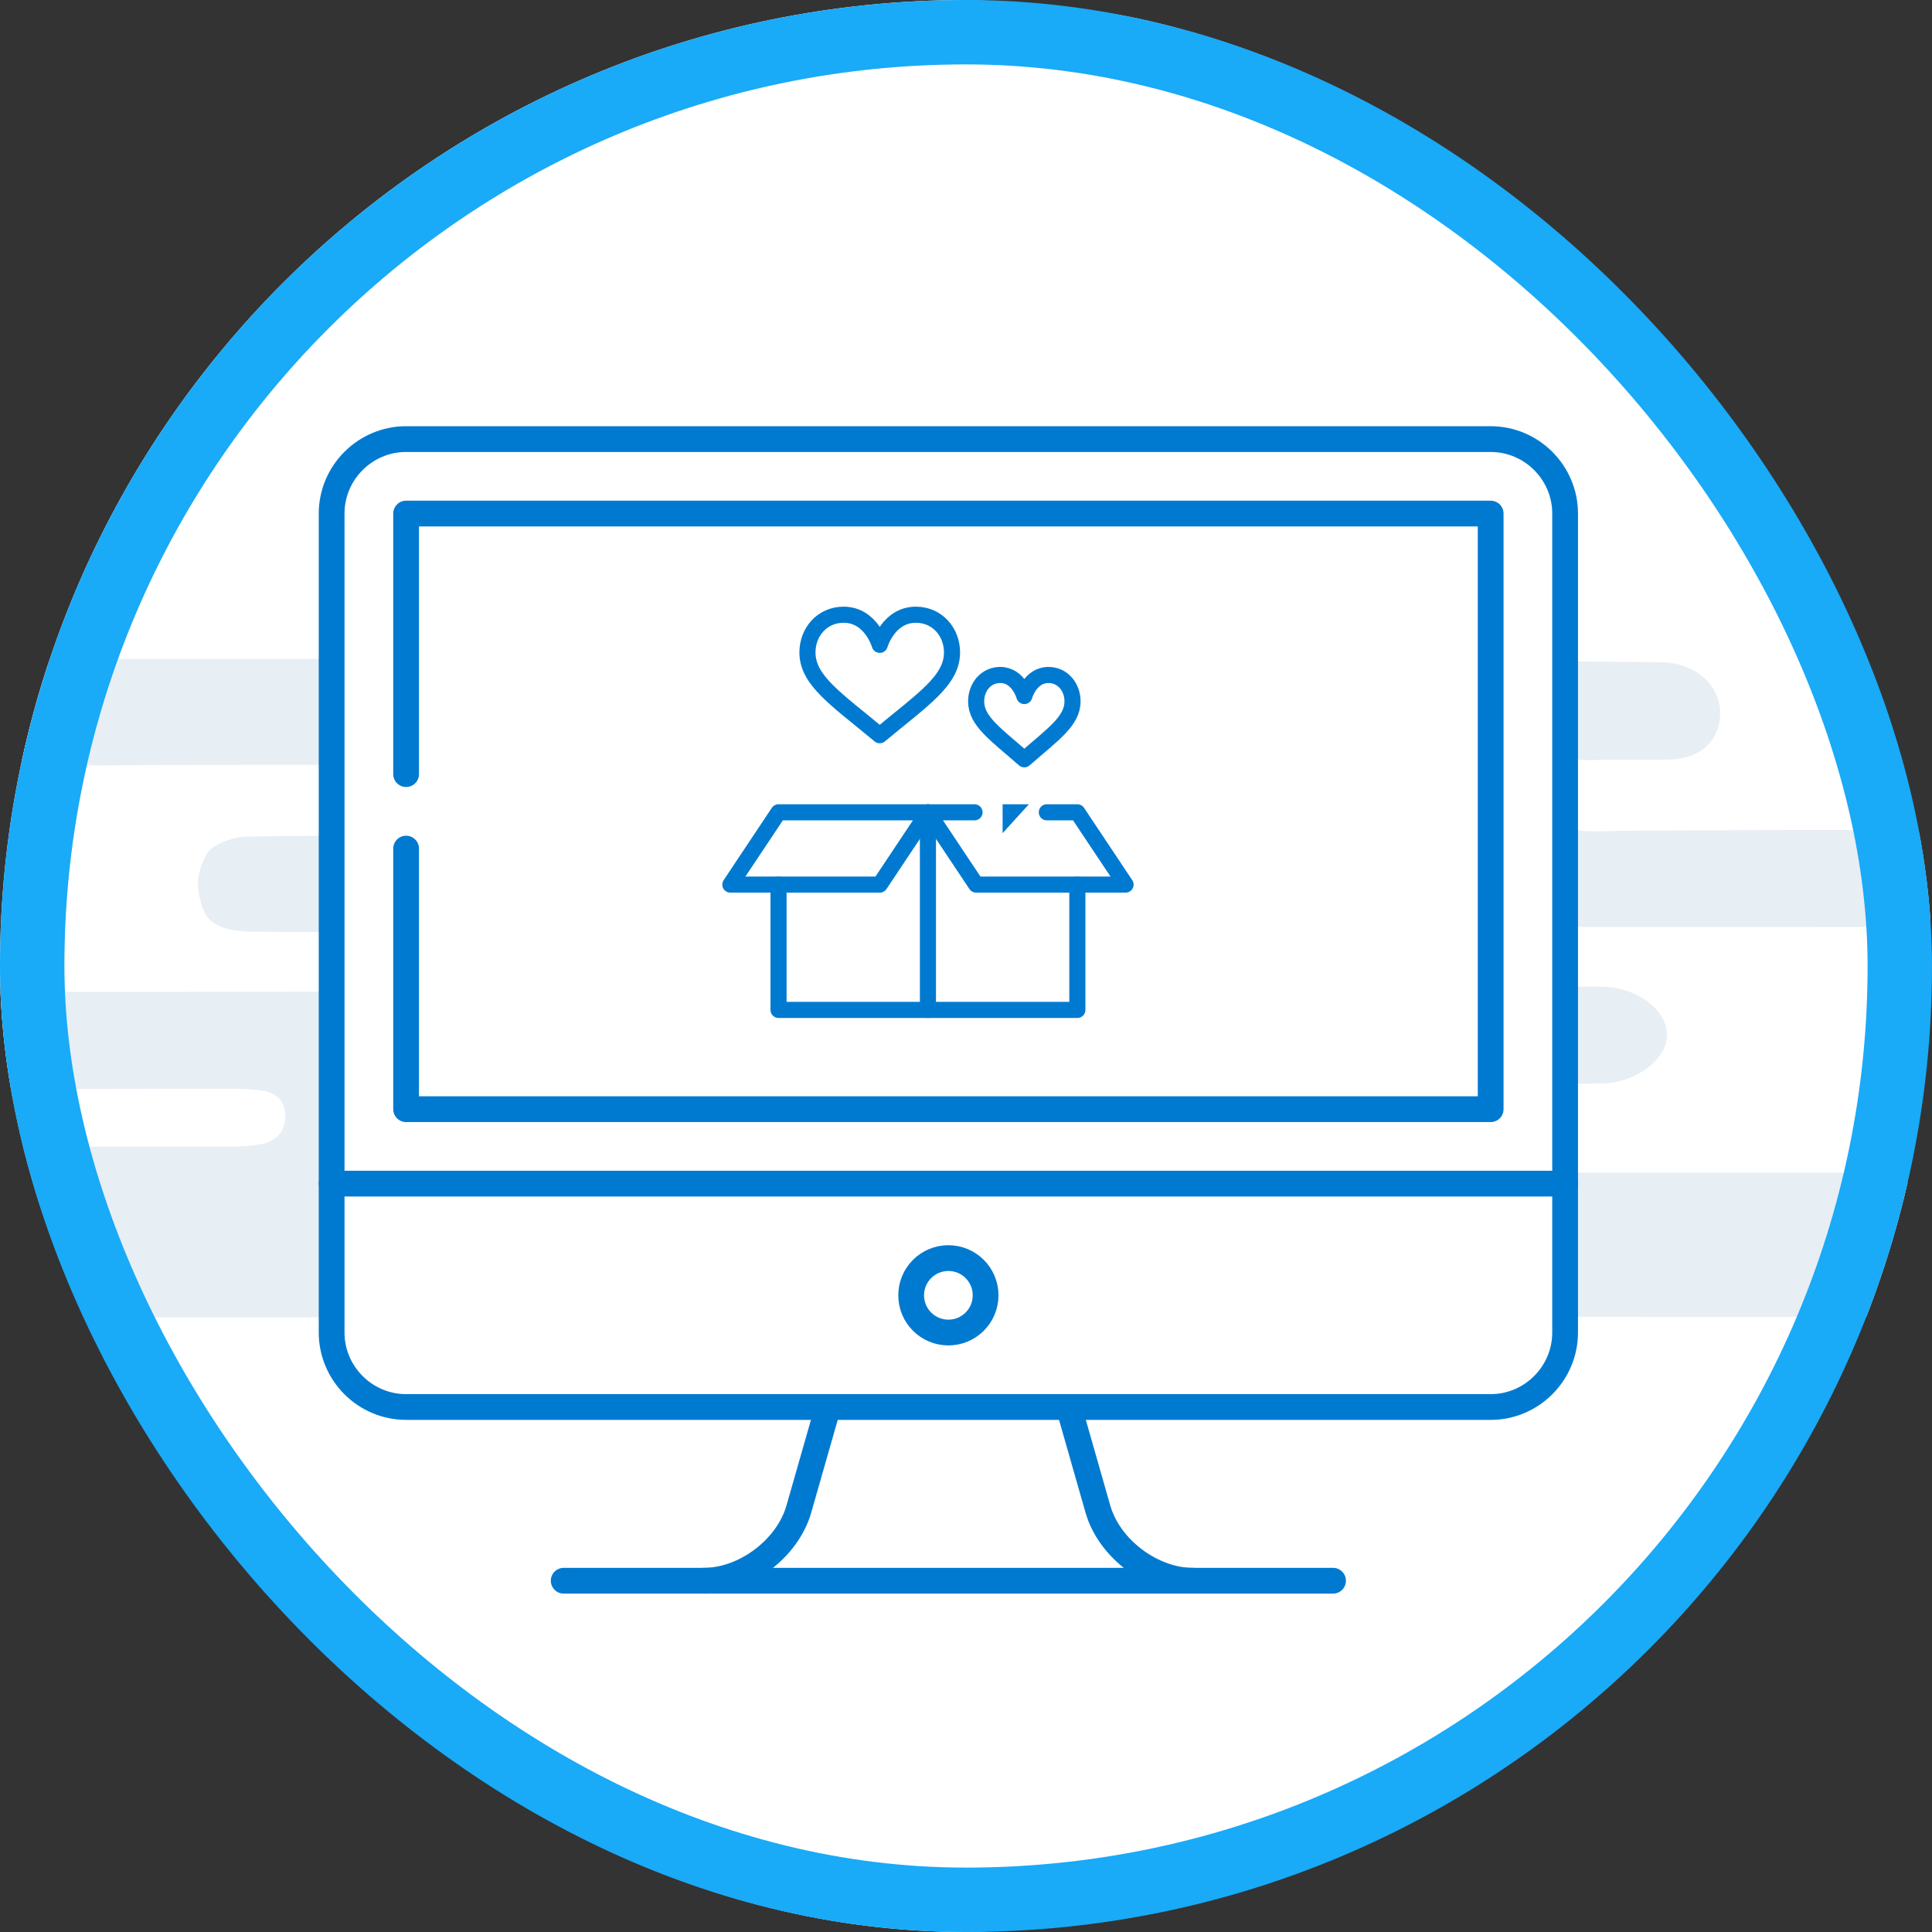 <svg width="60" height="60" viewBox="0 0 60 60" fill="none" xmlns="http://www.w3.org/2000/svg">
<rect x="0" y="0" width="60" height="60" fill="#333333" stroke="none"/>
<g clip-path="url(#clip0_12430_133830)">
<circle cx="29.5" cy="30" r="30" fill="white"/>
<path d="M28.45 40.909C18.356 40.909 8.262 40.91 -1.833 40.907C-3.284 40.906 -4.312 40.133 -4.54 38.908C-4.795 37.533 -4.084 36.347 -2.716 35.829C-2.178 35.626 -1.625 35.599 -1.062 35.601C1.662 35.608 4.385 35.614 7.109 35.612C7.454 35.612 7.806 35.596 8.142 35.526C8.616 35.426 8.882 35.101 8.86 34.608C8.839 34.124 8.503 33.914 8.067 33.859C7.751 33.819 7.429 33.812 7.109 33.811C5.373 33.809 3.637 33.819 1.901 33.815C1.364 33.813 -4.56 33.908 -5.216 33.45C-5.987 32.909 -6.075 32.508 -5.849 31.812C-5.566 30.939 -4.87 30.788 -4.073 30.792C-0.229 30.815 9.07 30.801 12.915 30.792C13.793 30.791 14.427 30.145 14.019 29.358C13.859 29.049 13.398 28.951 13.144 28.95C11.408 28.941 9.673 28.948 7.937 28.936C7.439 28.931 6.576 28.895 6.34 28.301C6.076 27.638 6.069 27.221 6.39 26.571C6.577 26.192 7.28 25.988 7.654 25.982C9.416 25.953 11.178 25.948 12.939 25.915C13.257 25.909 13.687 25.79 13.947 25.407C14.27 24.93 14.146 24.517 13.886 24.195C13.69 23.95 13.239 23.748 12.955 23.748C9.617 23.748 6.279 23.751 2.941 23.767C2.178 23.771 0.093 23.647 -0.593 23.308C-1.123 23.047 -1.373 22.666 -1.349 22.042C-1.321 21.306 -1.003 20.927 -0.343 20.755C0.356 20.571 2.429 20.463 3.155 20.463C16.294 20.465 29.433 20.429 42.571 20.492C45.505 20.506 48.441 20.538 51.377 20.564C51.537 20.566 51.699 20.566 51.857 20.585C52.728 20.69 53.446 21.313 53.419 22.199C53.396 22.957 52.873 23.569 51.816 23.589C51.149 23.601 50.481 23.592 49.814 23.593C49.627 23.593 49.439 23.619 49.253 23.601C48.532 23.532 47.813 24.11 47.872 24.61C47.963 25.379 48.552 25.756 49.195 25.806C49.646 25.841 50.102 25.799 50.555 25.798C53.386 25.79 56.217 25.755 59.047 25.789C60.496 25.935 60.876 26.197 60.863 27.475C60.856 28.227 60.185 28.658 59.446 28.743C58.997 28.794 58.54 28.787 58.087 28.787C53.6 28.788 49.114 28.781 44.627 28.785C44.253 28.793 43.429 28.916 43.46 29.793C43.475 30.217 43.664 30.409 44.05 30.517C44.39 30.612 44.73 30.637 45.078 30.637C46.627 30.637 48.176 30.629 49.725 30.643C50.845 30.654 51.779 31.361 51.77 32.158C51.762 32.891 50.816 33.629 49.757 33.647C47.942 33.677 46.125 33.676 44.31 33.65C43.72 33.641 43.453 33.77 43.451 34.437C43.446 36.417 43.418 36.417 45.413 36.417C49.472 36.417 53.532 36.416 57.591 36.418C58.463 36.418 59.286 36.549 59.941 37.22C60.623 37.919 60.872 39.075 60.479 39.956C60.202 40.578 59.721 40.895 59.031 40.894C57.776 40.893 56.52 40.901 55.265 40.9C48.99 40.894 42.715 40.886 36.439 40.88C33.776 40.878 31.113 40.88 28.45 40.88V40.907V40.909Z" fill="#E7EEF4"/>
<path d="M41.399 49.091H17.506" stroke="#007AD0" stroke-width="0.8" stroke-miterlimit="10" stroke-linecap="round" stroke-linejoin="round"/>
<path d="M25.715 43.696L24.808 46.868C24.459 48.09 23.133 49.091 21.861 49.091" stroke="#007AD0" stroke-width="0.8" stroke-miterlimit="10" stroke-linecap="round" stroke-linejoin="round"/>
<path d="M33.191 43.696L34.097 46.868C34.446 48.09 35.773 49.091 37.045 49.091" stroke="#007AD0" stroke-width="0.8" stroke-miterlimit="10" stroke-linecap="round" stroke-linejoin="round"/>
<path d="M46.294 13.636H12.612C11.34 13.636 10.299 14.677 10.299 15.949V41.383C10.299 42.655 11.34 43.696 12.612 43.696H46.294C47.565 43.696 48.606 42.655 48.606 41.383V15.949C48.606 14.677 47.565 13.636 46.294 13.636Z" fill="white" stroke="#007AD0" stroke-width="0.8" stroke-miterlimit="10" stroke-linecap="round" stroke-linejoin="round"/>
<path d="M10.299 36.759H48.606" stroke="#007AD0" stroke-width="0.8" stroke-miterlimit="10" stroke-linecap="round" stroke-linejoin="round"/>
<path d="M12.612 26.354V34.447H46.294V15.949H12.612V24.041" fill="white"/>
<path d="M12.612 26.354V34.447H46.294V15.949H12.612V24.041" stroke="#007AD0" stroke-width="0.8" stroke-miterlimit="10" stroke-linecap="round" stroke-linejoin="round"/>
<path d="M30.609 40.227C30.609 40.866 30.091 41.383 29.453 41.383C28.814 41.383 28.297 40.866 28.297 40.227C28.297 39.589 28.814 39.071 29.453 39.071C30.091 39.071 30.609 39.589 30.609 40.227Z" stroke="#007AD0" stroke-width="0.8" stroke-miterlimit="10" stroke-linecap="round" stroke-linejoin="round"/>
<path d="M28.818 25.227L27.322 27.472H22.682L24.178 25.227H28.818Z" stroke="#007AD0" stroke-width="0.5" stroke-miterlimit="10" stroke-linecap="round" stroke-linejoin="round"/>
<path d="M24.178 27.472V31.364H33.458V27.472" stroke="#007AD0" stroke-width="0.5" stroke-miterlimit="10" stroke-linecap="round" stroke-linejoin="round"/>
<path d="M28.818 31.364V25.227" stroke="#007AD0" stroke-width="0.5" stroke-miterlimit="10" stroke-linecap="round" stroke-linejoin="round"/>
<path d="M27.321 22.833C25.99 21.723 25.076 21.141 25.076 20.262C25.076 19.627 25.534 19.091 26.199 19.091C27.052 19.091 27.321 20.026 27.321 20.026C27.321 20.026 27.591 19.091 28.444 19.091C29.108 19.091 29.566 19.627 29.566 20.262C29.566 21.141 28.653 21.723 27.321 22.833Z" stroke="#007AD0" stroke-width="0.5" stroke-miterlimit="10" stroke-linecap="round" stroke-linejoin="round"/>
<path d="M31.811 21.616C31.811 21.616 31.991 20.962 32.56 20.962C33.003 20.962 33.308 21.337 33.308 21.782C33.308 22.397 32.699 22.804 31.811 23.581C30.924 22.804 30.315 22.397 30.315 21.782C30.315 21.337 30.62 20.962 31.063 20.962C31.632 20.962 31.811 21.616 31.811 21.616Z" stroke="#007AD0" stroke-width="0.5" stroke-miterlimit="10" stroke-linecap="round" stroke-linejoin="round"/>
<path d="M31.388 25.227L31.387 25.227L31.387 25.227L31.387 25.228L31.388 25.227Z" fill="#007AD0" stroke="#007AD0" stroke-width="0.5"/>
<path d="M30.265 25.227H28.818L30.315 27.472H34.955L33.458 25.227H32.51" stroke="#007AD0" stroke-width="0.5" stroke-miterlimit="10" stroke-linecap="round" stroke-linejoin="round"/>
</g>
<rect x="1" y="1" width="58" height="58" rx="29" stroke="#19AAF8" stroke-width="2"/>
<defs>
<clipPath id="clip0_12430_133830">
<rect width="60" height="60" rx="30" fill="white"/>
</clipPath>
</defs>
</svg>

